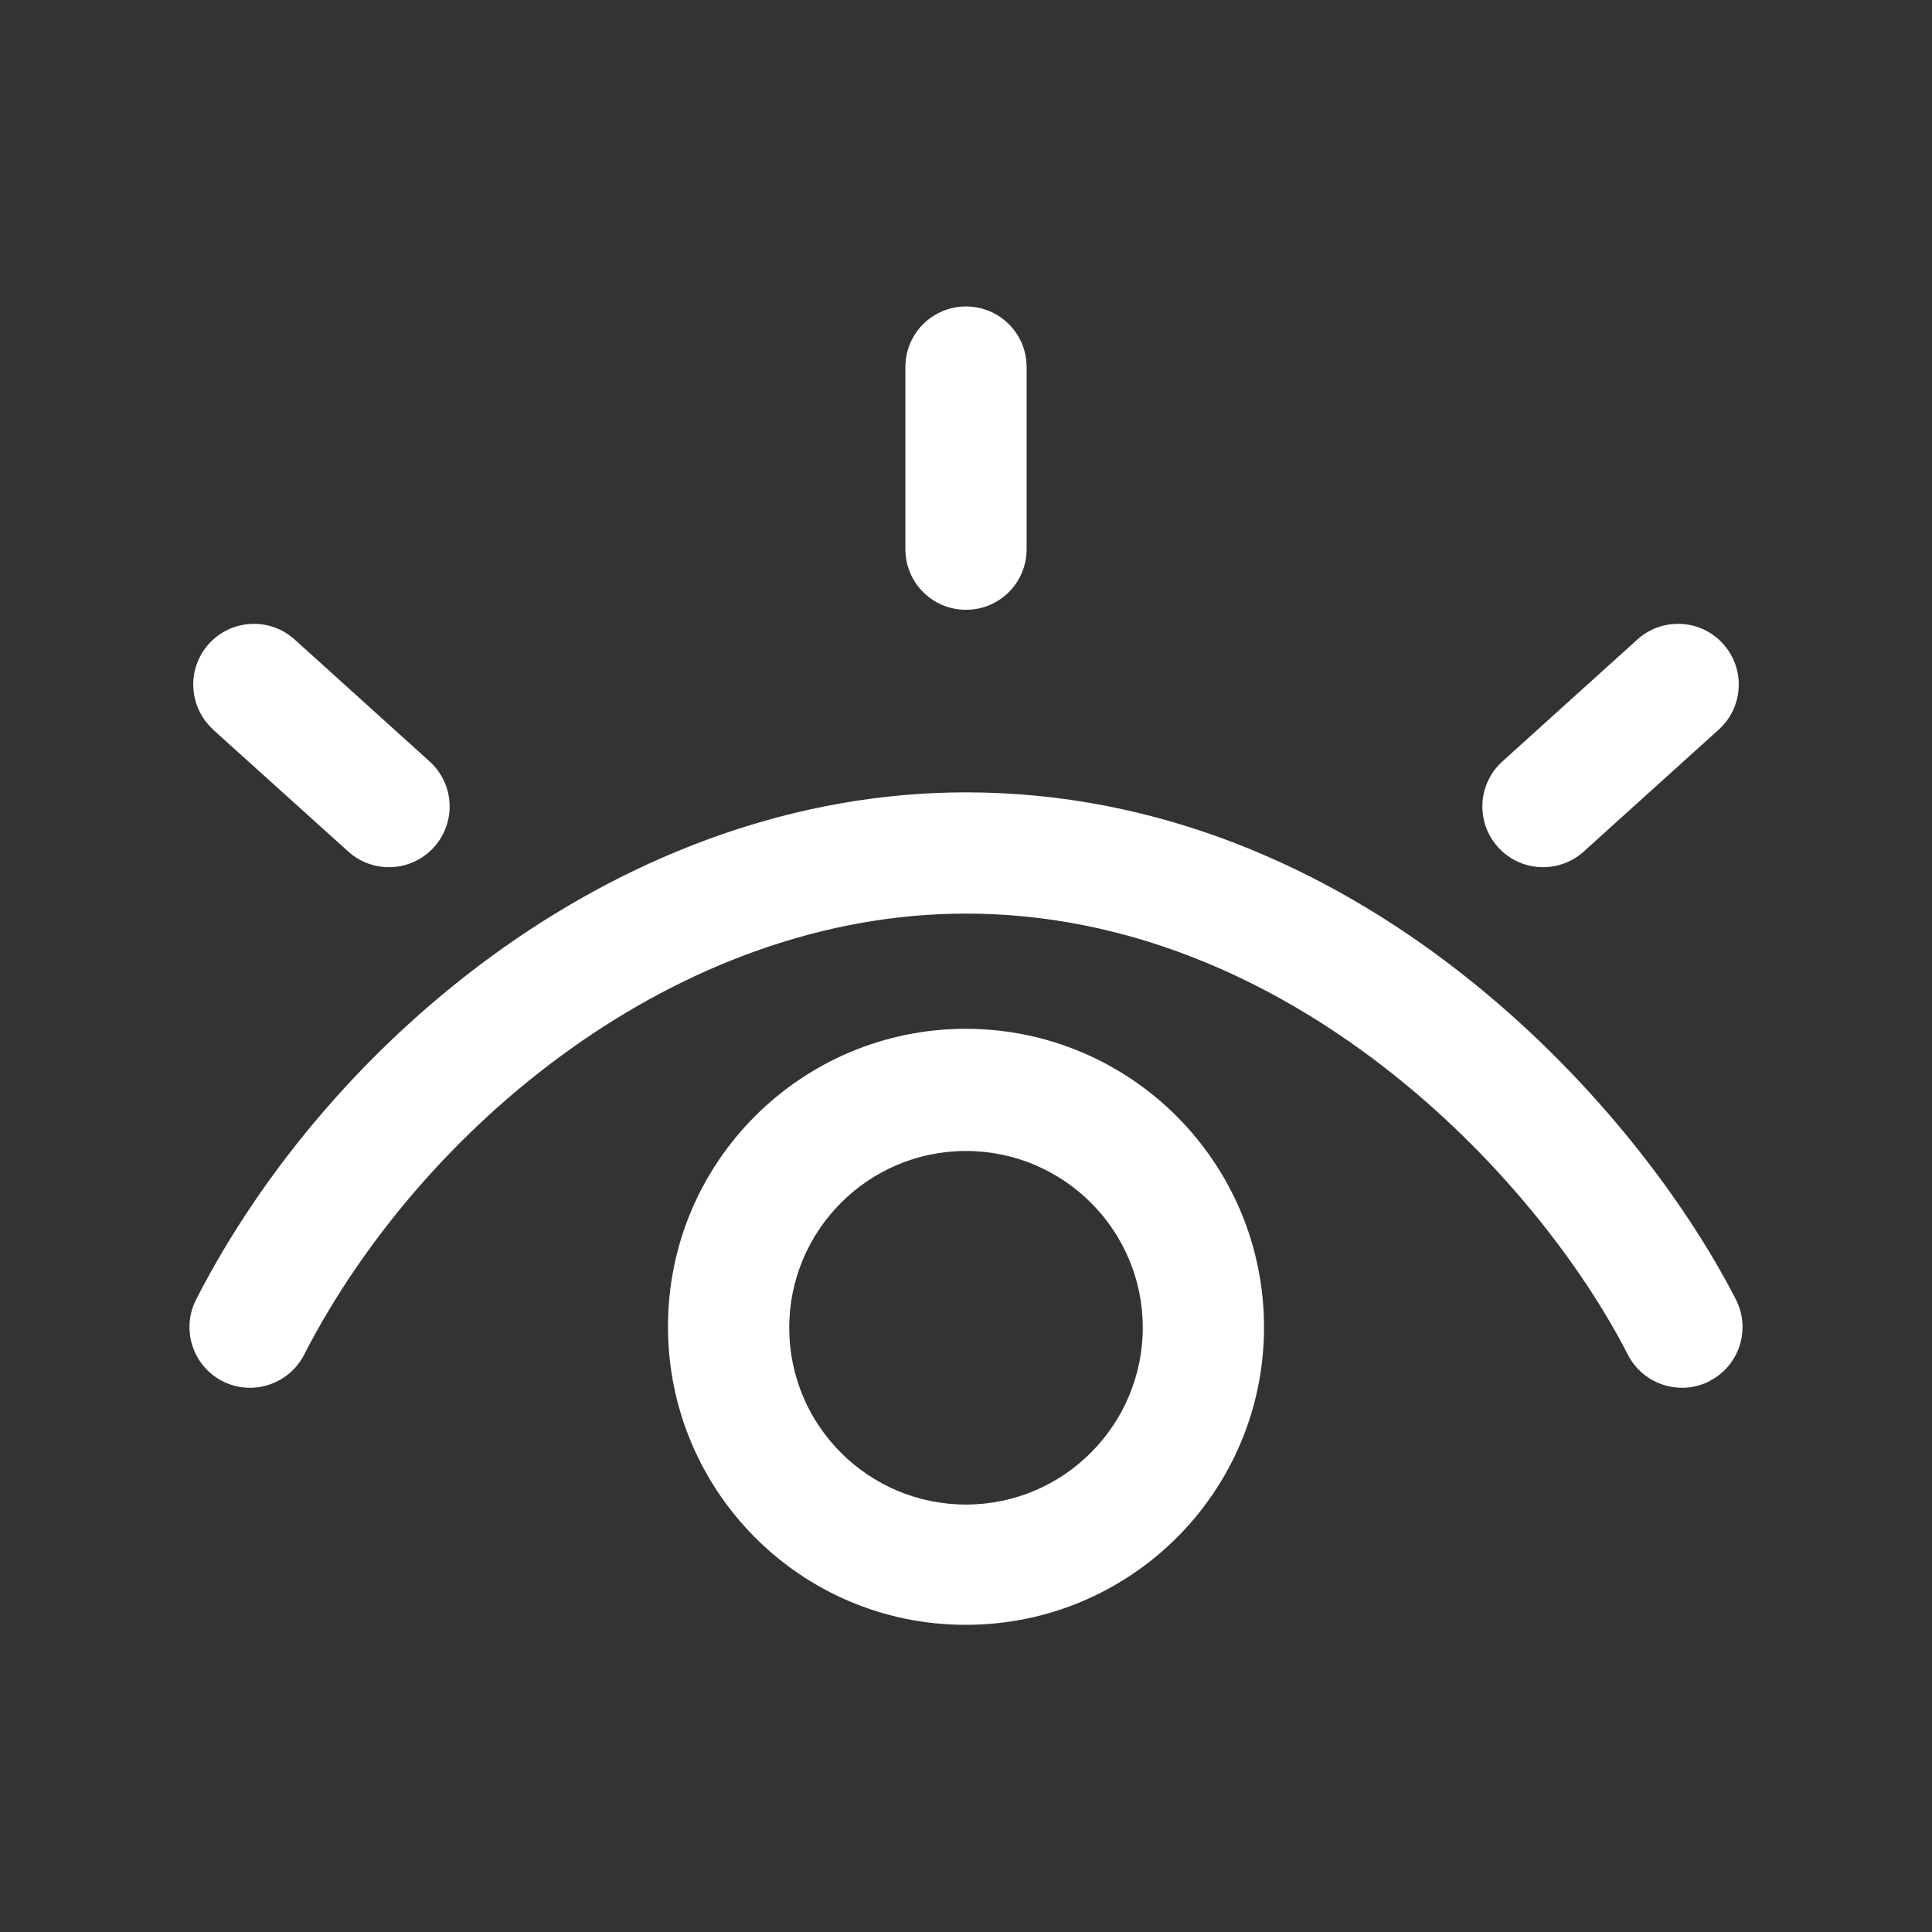 <svg xmlns="http://www.w3.org/2000/svg" xmlns:xlink="http://www.w3.org/1999/xlink" id="uuid-42fd7d07-1a15-4127-bd6b-5f6d9d1d2f33" data-name="Calque 1" viewBox="0 0 80 80"><rect x="0" y="0" width="80" height="80" fill="#333333" stroke="none"/><defs><style>      .uuid-3d4c0c52-4e3e-4173-bbfd-5ed7bf998361 {        clip-path: url(#uuid-533d5bbb-251c-4ed8-9152-eed90ba07d15);      }      .uuid-86a0e3da-fc60-48df-9615-a5dbd7892f85 {        fill: #fff;      }      .uuid-050d7293-3fe4-4755-bc61-5b0b09d86cf3 {        fill: none;      }    </style><clipPath id="uuid-533d5bbb-251c-4ed8-9152-eed90ba07d15"><rect class="uuid-050d7293-3fe4-4755-bc61-5b0b09d86cf3" x="7.57" y="12.11" width="64.86" height="55.78"></rect></clipPath></defs><g id="uuid-c54b77b9-c039-4523-b82f-faa10edfa647" data-name="Groupe 1782"><g class="uuid-3d4c0c52-4e3e-4173-bbfd-5ed7bf998361"><g id="uuid-8d3b7628-c5e4-467f-ba31-7472de4b43e8" data-name="Groupe 1778"><path id="uuid-c29f0d36-9dfd-4ea3-9c88-4c4cb2e8031a" data-name="Trac&#xE9; 1530" class="uuid-86a0e3da-fc60-48df-9615-a5dbd7892f85" d="M70.79,57.19c-1.23.63-2.75.14-3.38-1.09h0c-3.85-7.51-14.08-18.27-27.41-18.27-11.95,0-22.57,8.85-27.41,18.27-.63,1.23-2.15,1.72-3.38,1.09-1.23-.63-1.72-2.15-1.09-3.38h0c5.55-10.84,17.75-21,31.88-21,16.11,0,27.64,12.73,31.88,21,.63,1.24.14,2.75-1.1,3.38,0,0,0,0,0,0ZM8.82,30.21l5.6,5.05c1.03.93,2.62.85,3.55-.18s.85-2.62-.18-3.55h0l-5.59-5.05c-1.03-.93-2.62-.85-3.55.18-.93,1.03-.85,2.62.18,3.55ZM65.58,35.26l5.59-5.05c1.03-.93,1.11-2.52.18-3.55-.93-1.03-2.52-1.11-3.55-.18l-5.59,5.05c-1.03.93-1.11,2.52-.18,3.55.93,1.03,2.52,1.11,3.55.18h0M40,25.25c1.39,0,2.51-1.12,2.51-2.51h0v-7.54c0-1.39-1.12-2.51-2.51-2.51s-2.51,1.12-2.51,2.51v7.54c0,1.39,1.12,2.51,2.51,2.51,0,0,0,0,0,0ZM52.34,54.96c0,6.82-5.54,12.33-12.36,12.32-6.82,0-12.33-5.54-12.32-12.36,0-6.81,5.53-12.32,12.34-12.32,6.82.01,12.34,5.54,12.34,12.36h0ZM47.32,54.96c-.01-4.04-3.3-7.31-7.34-7.3-4.04.01-7.31,3.3-7.3,7.34.01,4.03,3.28,7.3,7.32,7.3,4.04,0,7.32-3.29,7.32-7.34"></path></g></g></g></svg>